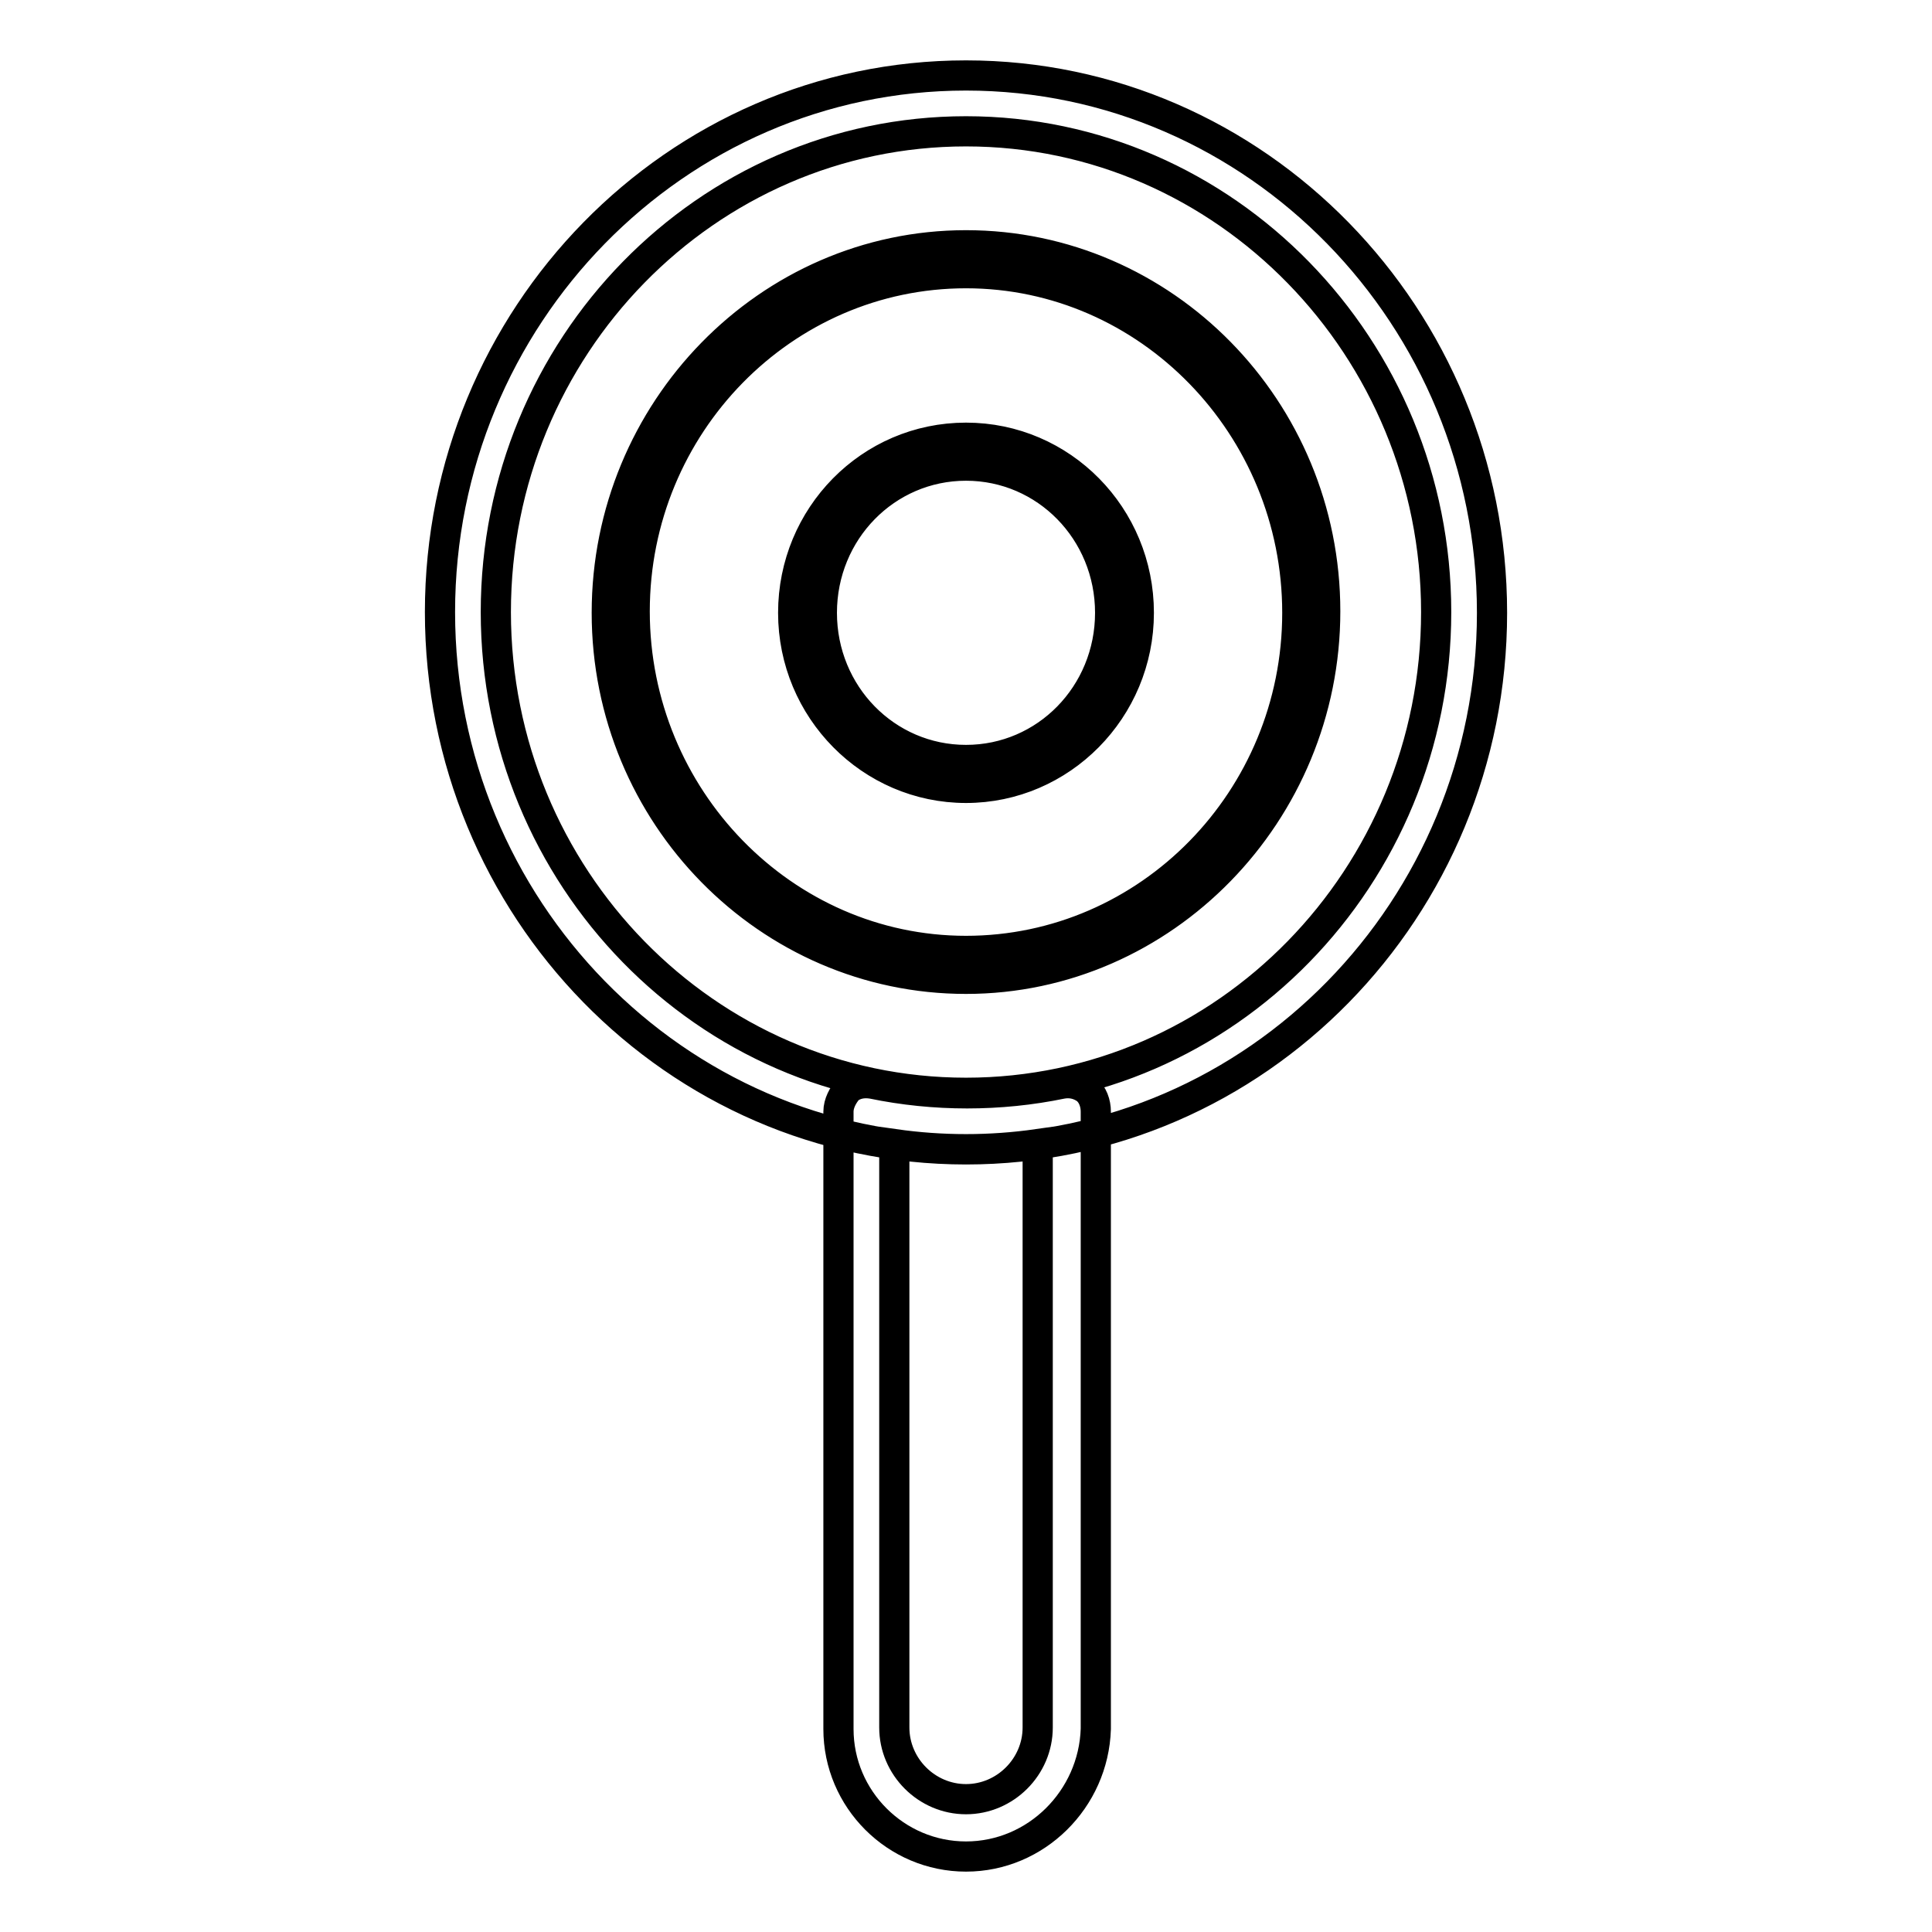 <?xml version="1.0" encoding="utf-8"?>
<!-- Svg Vector Icons : http://www.onlinewebfonts.com/icon -->
<!DOCTYPE svg PUBLIC "-//W3C//DTD SVG 1.1//EN" "http://www.w3.org/Graphics/SVG/1.1/DTD/svg11.dtd">
<svg version="1.1" xmlns="http://www.w3.org/2000/svg" xmlns:xlink="http://www.w3.org/1999/xlink" x="0px" y="0px" viewBox="0 0 256 256" enable-background="new 0 0 256 256" xml:space="preserve">
<g> <path stroke-width="4" fill-opacity="0" stroke="#000000"  d="M128,152.3c-38.5,0-69.7-32-69.7-71.2C58.3,42,89.5,10,128,10c38.5,0,69.7,32,69.7,71.2 C197.7,120.4,166.5,152.3,128,152.3z M128,17.4c-34.4,0-62.3,28.6-62.3,63.7c0,35.1,27.9,63.7,62.3,63.7 c34.4,0,62.3-28.6,62.3-63.7C190.3,46.1,162.4,17.4,128,17.4z M128,129.7c-26.2,0-47.6-21.7-47.6-48.5c0-26.8,21.4-48.7,47.6-48.7 c26.2,0,47.6,21.7,47.6,48.5C175.6,107.7,154.2,129.7,128,129.7z M128,36.2c-24.2,0-43.9,20.1-43.9,44.8c0,24.7,19.7,45,43.9,45 s43.9-20.1,43.9-44.8C171.9,56.5,152.2,36.2,128,36.2z M128,104.4c-12.6,0-22.9-10.4-22.9-23.2s10.2-23.2,22.9-23.2 s22.9,10.4,22.9,23.2S140.6,104.4,128,104.4z M128,61.7c-10.6,0-19.1,8.7-19.1,19.5s8.5,19.5,19.1,19.5s19.1-8.7,19.1-19.5 S138.6,61.7,128,61.7z M128,246c-9.3,0-16.9-7.6-16.9-16.9v-81.8c0-1.1,0.6-2.2,1.3-3c0.9-0.7,2-0.9,3.2-0.7 c8.2,1.7,16.9,1.7,25.1,0c1.1-0.2,2.2,0,3.2,0.7c0.9,0.7,1.3,1.9,1.3,3v81.8C144.9,238.4,137.3,246,128,246z M118.5,151.6v77.3 c0,5.2,4.3,9.5,9.5,9.5c5.2,0,9.5-4.3,9.5-9.5v-77.3C131.2,152.5,124.8,152.5,118.5,151.6z"/></g>
</svg>